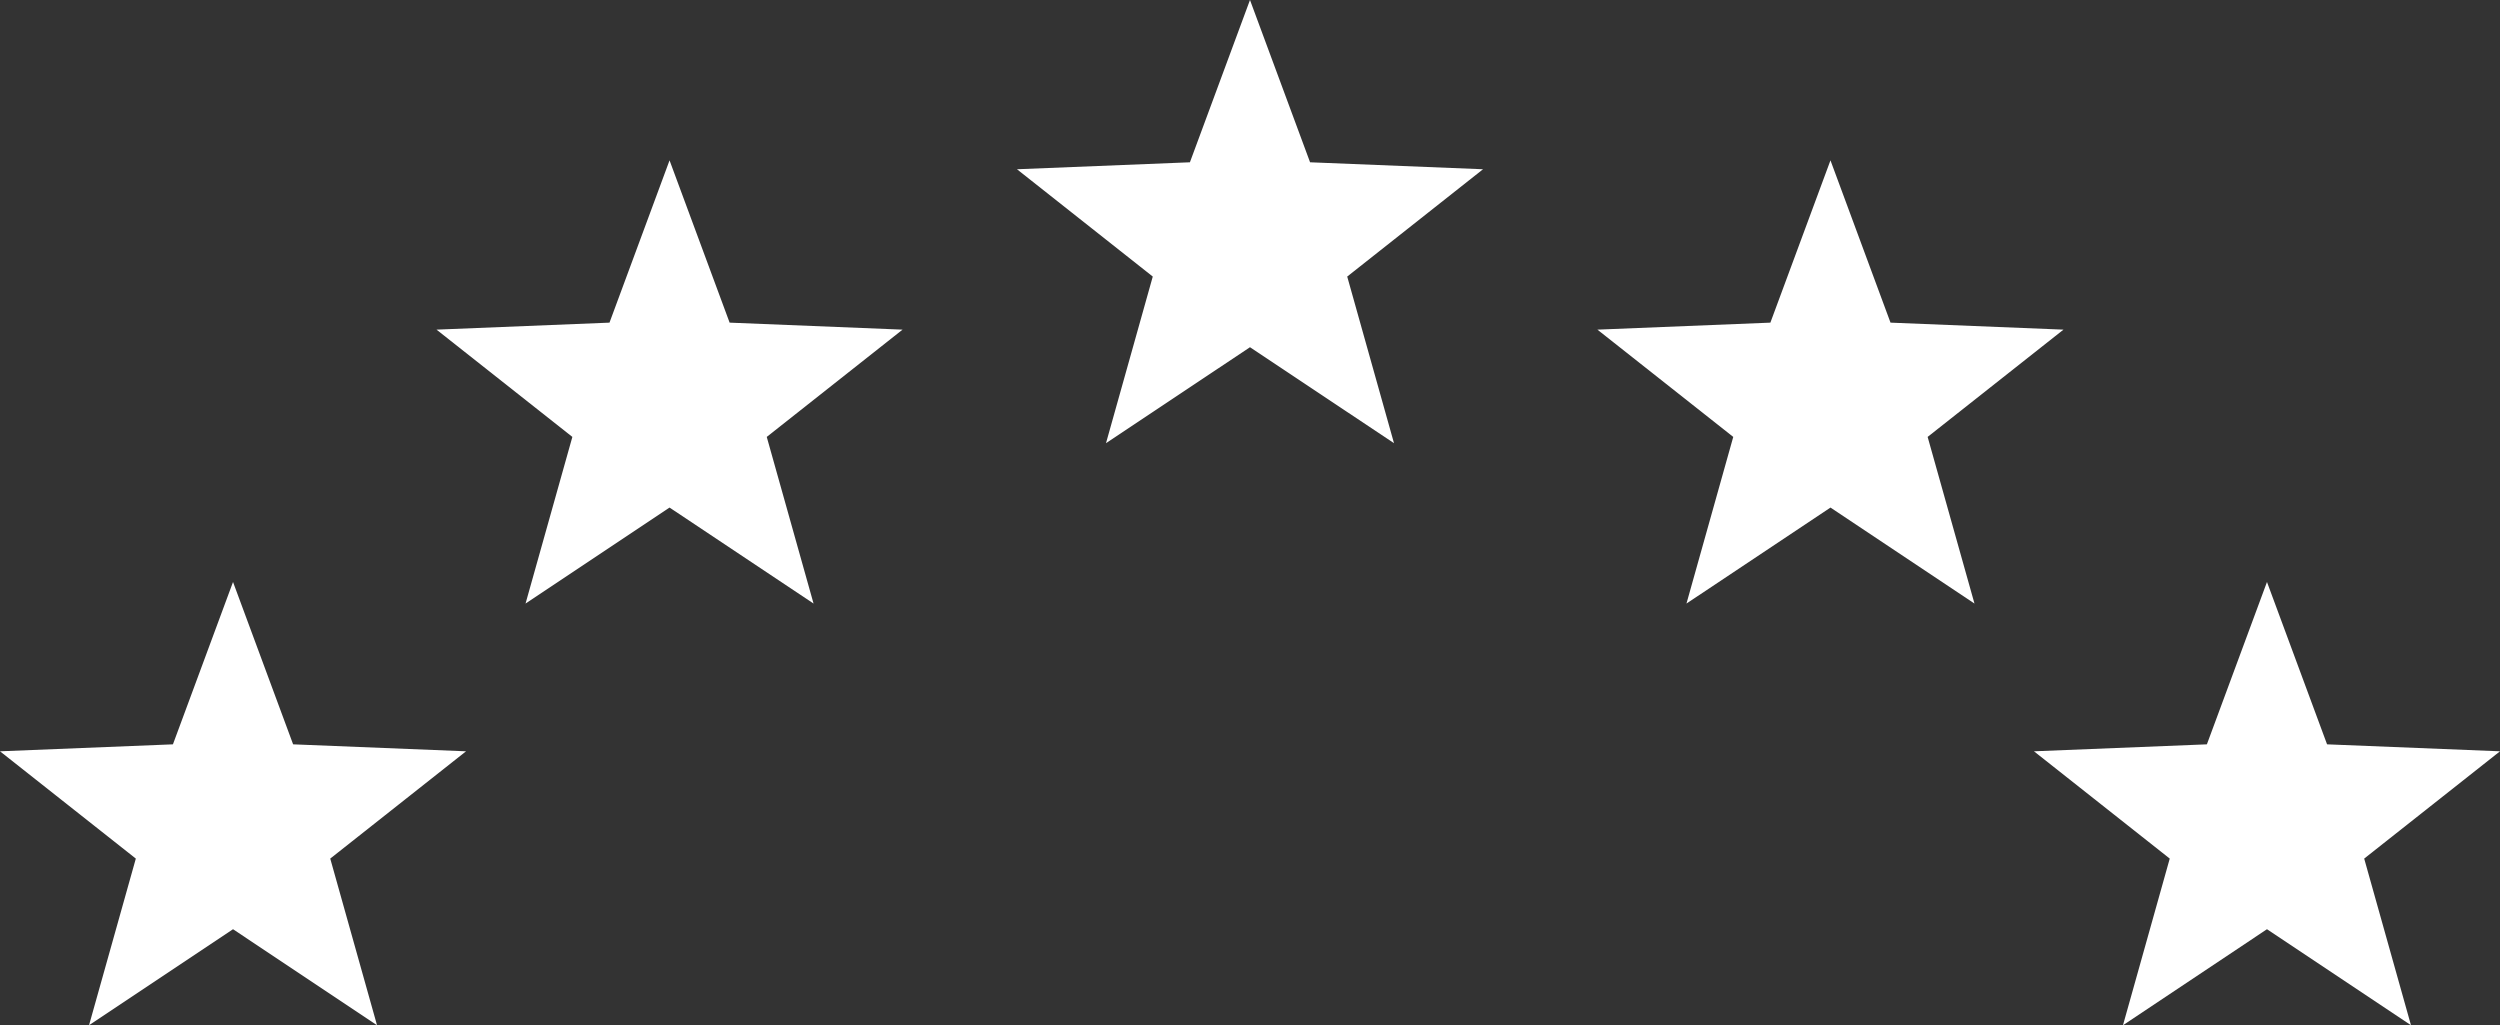 <?xml version="1.0" encoding="UTF-8" standalone="no"?><svg xmlns="http://www.w3.org/2000/svg" xmlns:xlink="http://www.w3.org/1999/xlink" fill="#000000" height="246.1" preserveAspectRatio="xMidYMid meet" version="1" viewBox="0.0 -0.0 600.0 246.1" width="600" zoomAndPan="magnify"><rect x="0.0" y="-0.0" width="600.0" height="246.1" fill="#333333" stroke="none"/><defs><clipPath id="a"><path d="M 0 139 L 112 139 L 112 246.059 L 0 246.059 Z M 0 139"/></clipPath><clipPath id="b"><path d="M 488 139 L 600 139 L 600 246.059 L 488 246.059 Z M 488 139"/></clipPath></defs><g><g id="change1_1"><path d="M 299.996 -0.004 L 314.418 38.949 L 355.926 40.621 L 323.332 66.375 L 334.562 106.367 L 299.996 83.332 L 265.438 106.367 L 276.664 66.375 L 244.074 40.621 L 285.578 38.949 L 299.996 -0.004" fill="#ffffff" fill-rule="evenodd"/></g><g id="change1_2"><path d="M 160.691 38.484 L 175.109 77.434 L 216.613 79.113 L 184.02 104.859 L 195.254 144.855 L 160.691 121.816 L 126.129 144.855 L 137.367 104.859 L 104.766 79.113 L 146.277 77.434 L 160.691 38.484" fill="#ffffff" fill-rule="evenodd"/></g><g id="change1_3"><path d="M 439.312 38.484 L 424.891 77.434 L 383.379 79.113 L 415.98 104.859 L 404.75 144.855 L 439.312 121.816 L 473.875 144.855 L 462.633 104.859 L 495.234 79.113 L 453.723 77.434 L 439.312 38.484" fill="#ffffff" fill-rule="evenodd"/></g><g clip-path="url(#a)" id="change1_4"><path d="M 55.926 139.676 L 70.348 178.641 L 111.848 180.312 L 79.258 206.062 L 90.488 246.059 L 55.926 223.012 L 21.367 246.059 L 32.598 206.062 L 0 180.312 L 41.504 178.641 L 55.926 139.676" fill="#ffffff" fill-rule="evenodd"/></g><g clip-path="url(#b)" id="change1_5"><path d="M 544.074 139.676 L 529.652 178.641 L 488.152 180.312 L 520.738 206.062 L 509.512 246.059 L 544.074 223.012 L 578.637 246.059 L 567.406 206.062 L 600 180.312 L 558.496 178.641 L 544.074 139.676" fill="#ffffff" fill-rule="evenodd"/></g></g></svg>